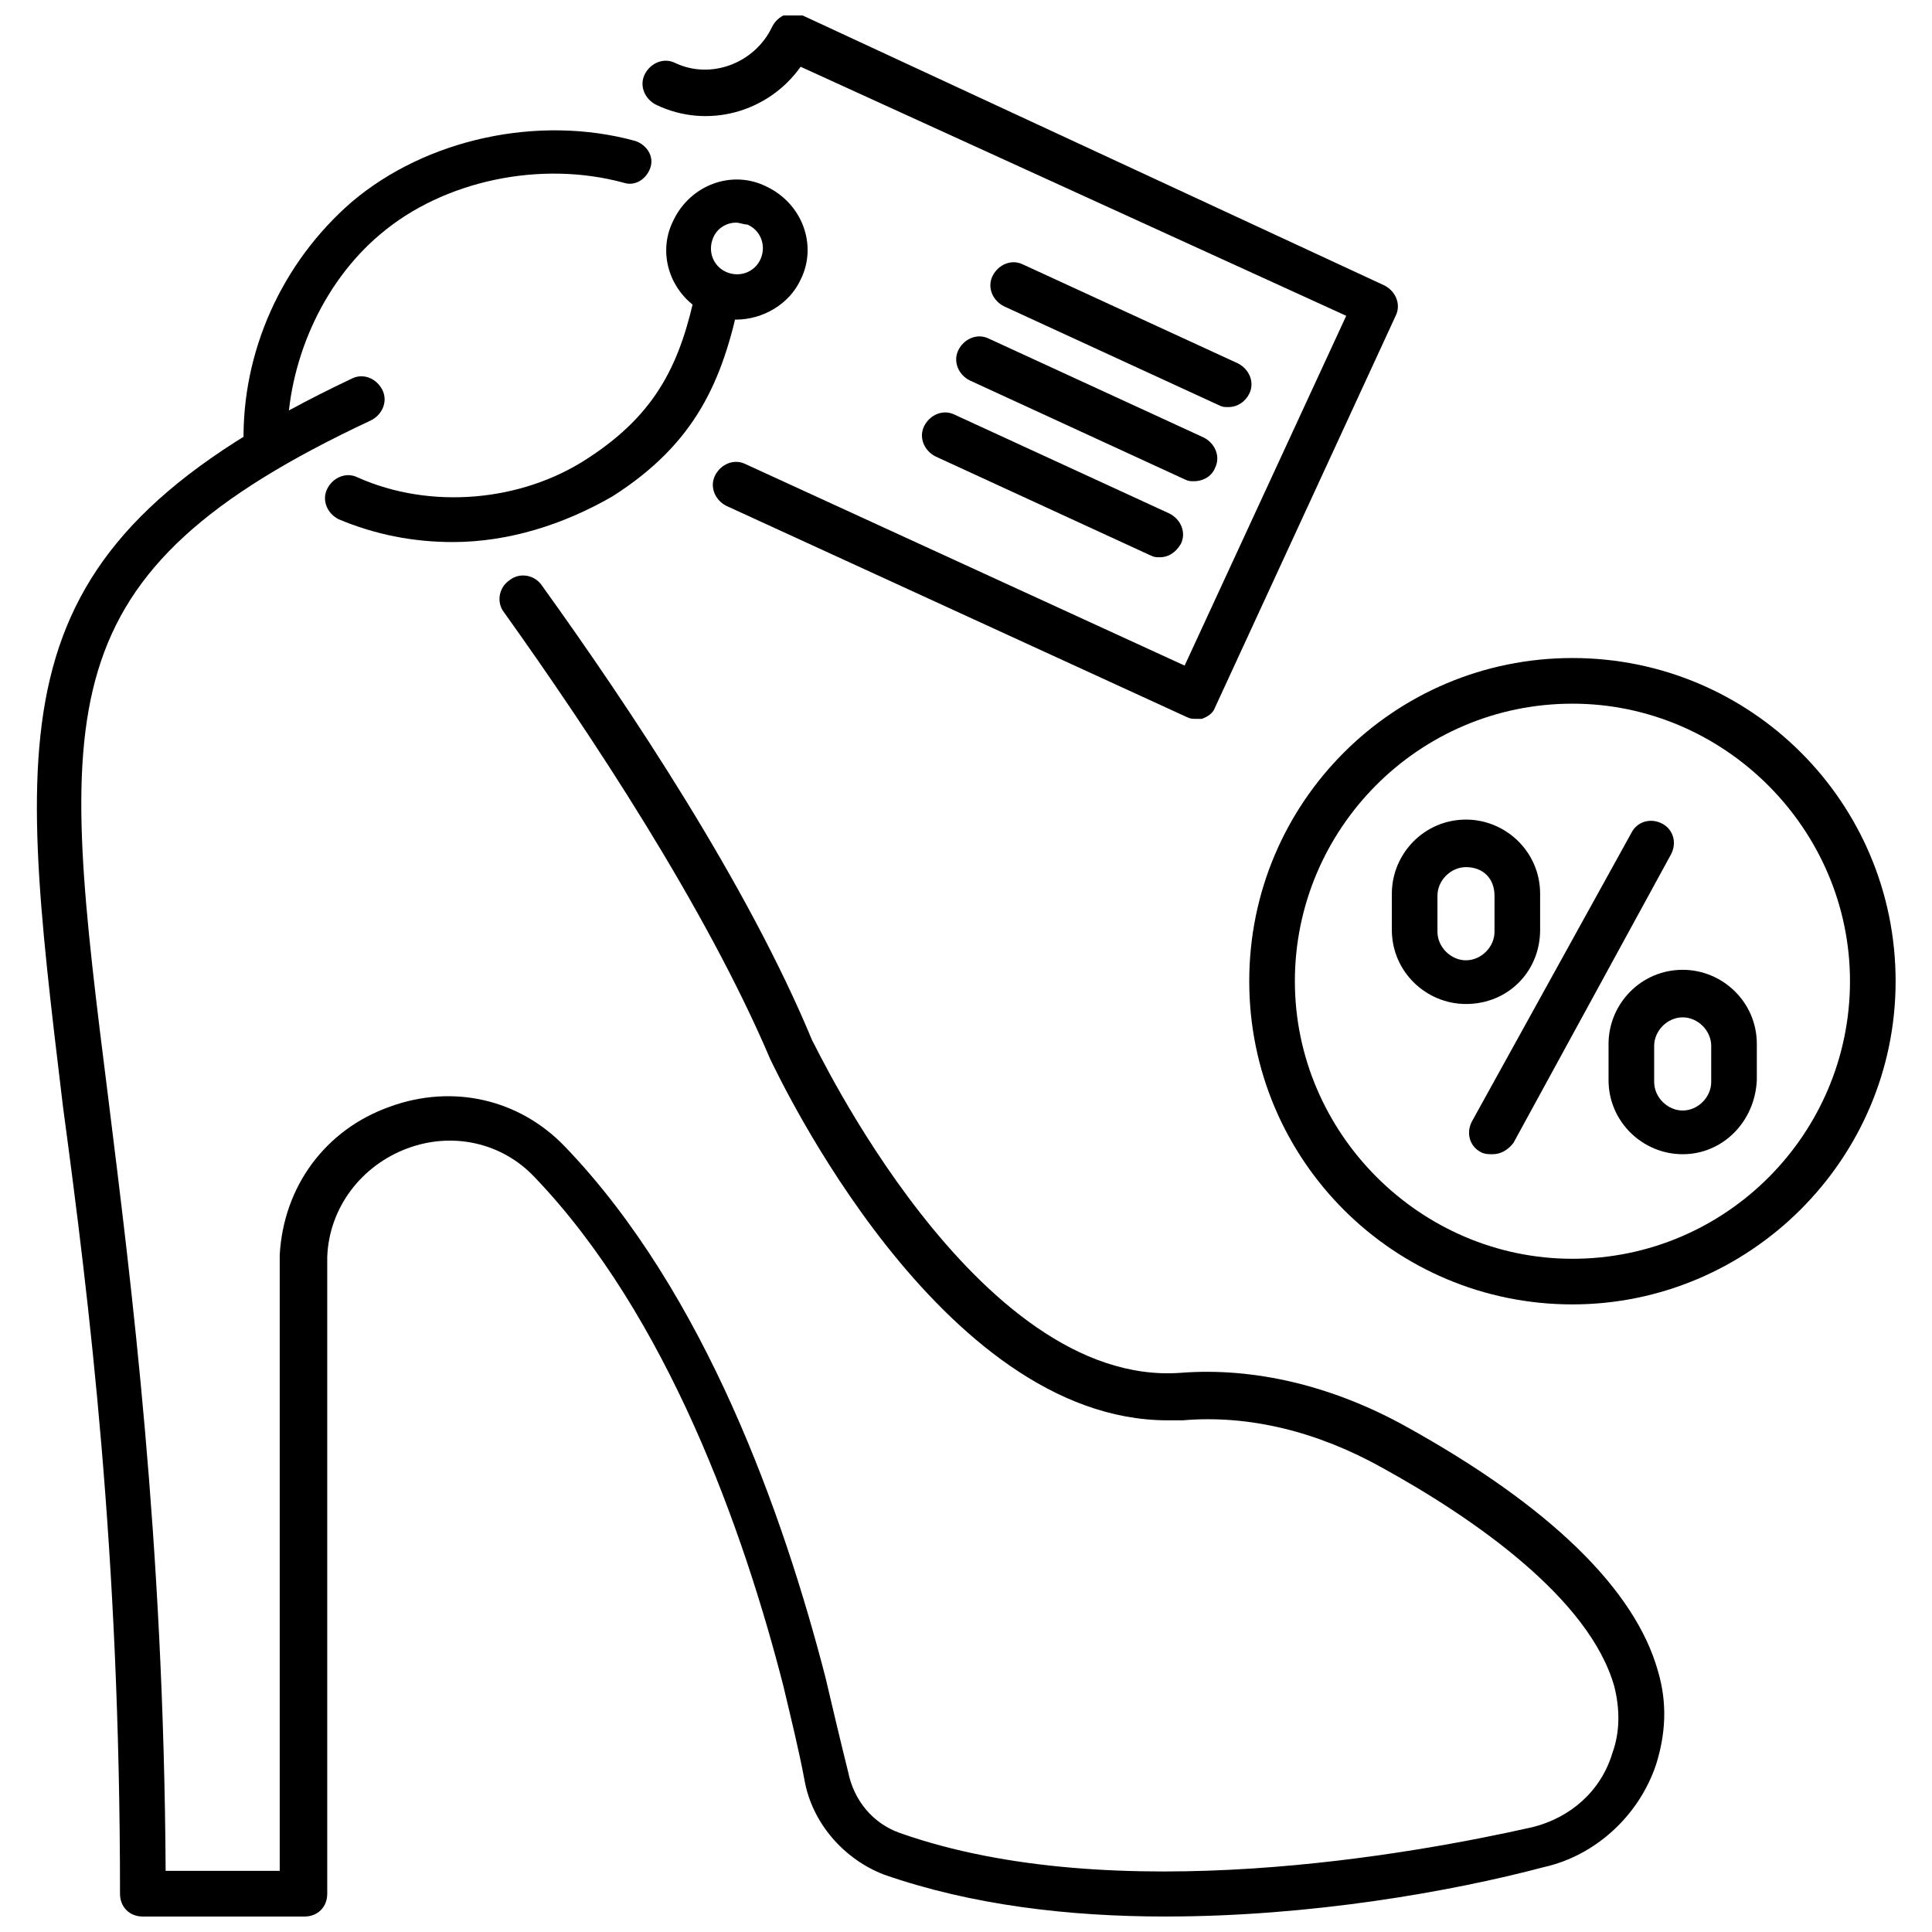 <?xml version="1.0" encoding="UTF-8"?>
<!-- The Best Svg Icon site in the world: iconSvg.co, Visit us! https://iconsvg.co -->
<svg width="800px" height="800px" version="1.1" viewBox="144 144 512 512" xmlns="http://www.w3.org/2000/svg">
 <defs>
  <clipPath id="b">
   <path d="m153 243h433v408.9h-433z"/>
  </clipPath>
  <clipPath id="a">
   <path d="m314 148.09h201v186.91h-201z"/>
  </clipPath>
 </defs>
 <g clip-path="url(#b)">
  <path d="m452.9 651.9c-25.695 0-51.387-3.023-74.562-11.082-10.578-4.031-19.145-13.602-21.16-25.191-1.512-8.062-3.527-16.121-5.543-24.688-10.578-41.312-30.73-98.242-66-135.02-8.566-9.07-21.664-12.09-33.754-7.559-12.09 4.535-20.656 15.617-21.16 28.719v168.78c0 3.527-2.519 6.047-6.047 6.047l-42.824-0.004c-3.527 0-6.047-2.519-6.047-6.047 0-90.688-8.062-156.18-15.113-208.58-12.594-104.79-18.137-148.12 76.582-192.96 3.023-1.512 6.551 0 8.062 3.023s0 6.551-3.023 8.062c-87.16 40.809-82.629 76.074-69.527 180.36 6.047 48.871 14.609 115.88 15.113 204.04h30.23v-163.23c1.008-18.137 12.09-33.25 29.223-39.297 16.625-6.047 34.258-2.016 46.352 10.578 37.281 38.793 57.938 97.738 69.023 140.56 2.016 8.566 4.031 17.129 6.047 25.191 1.512 7.559 6.551 13.602 13.602 16.121 56.93 20.152 136.53 5.543 167.77-1.512 10.078-2.519 18.137-9.574 21.16-19.648 2.016-5.543 2.016-11.586 0.504-17.633-6.551-23.176-36.777-44.336-61.465-57.938-17.129-9.574-35.266-14.105-52.898-12.594h-4.031c-60.457 0-103.28-91.691-105.3-95.723-17.129-40.305-47.863-86.656-70.535-118.39-2.016-2.519-1.512-6.551 1.512-8.566 2.519-2.016 6.551-1.512 8.566 1.512 23.176 32.242 54.41 79.098 71.539 120.41 0.504 0.504 43.328 92.195 97.738 88.168 19.648-1.512 40.305 3.527 59.449 14.105 38.289 21.16 60.961 43.328 67.008 64.992 2.519 8.566 2.016 16.625-0.504 24.688-4.535 13.602-16.121 24.184-29.727 27.207-24.691 6.547-61.973 13.094-100.26 13.094z"/>
 </g>
 <path d="m539.55 449.88c-1.008 0-2.016 0-3.023-0.504-3.023-1.512-4.031-5.039-2.519-8.062l42.32-76.578c1.512-3.023 5.039-4.031 8.062-2.519 3.023 1.512 4.031 5.039 2.519 8.062l-41.816 76.578c-1.512 2.016-3.527 3.023-5.543 3.023z"/>
 <path d="m589.93 449.88c-10.578 0-19.648-8.566-19.648-19.648v-9.574c0-10.578 8.566-19.648 19.648-19.648 10.578 0 19.648 8.566 19.648 19.648v9.574c-0.504 11.086-9.066 19.648-19.648 19.648zm0-36.273c-4.031 0-7.559 3.527-7.559 7.559v9.574c0 4.031 3.527 7.559 7.559 7.559s7.559-3.527 7.559-7.559v-9.574c0-4.031-3.527-7.559-7.559-7.559z"/>
 <path d="m532.5 410.07c-10.578 0-19.648-8.566-19.648-19.648v-9.574c0-10.578 8.566-19.648 19.648-19.648 10.578 0 19.648 8.566 19.648 19.648v9.574c0 11.086-8.562 19.648-19.648 19.648zm0-36.273c-4.031 0-7.559 3.527-7.559 7.559v9.574c0 4.031 3.527 7.559 7.559 7.559s7.559-3.527 7.559-7.559v-9.574c0-4.535-3.023-7.559-7.559-7.559z"/>
 <path d="m560.71 489.68c-47.359 0-85.648-38.289-85.648-85.648s38.289-85.648 85.648-85.648 85.648 38.289 85.648 85.648-38.797 85.648-85.648 85.648zm0-159.2c-40.809 0-73.555 33.25-73.555 73.555 0 40.305 33.25 73.555 73.555 73.555 40.809 0 73.555-33.25 73.555-73.555 0-40.305-33.25-73.555-73.555-73.555z"/>
 <path d="m263.97 287.65c-10.578 0-20.656-2.016-30.23-6.047-3.023-1.512-4.535-5.039-3.023-8.062 1.512-3.023 5.039-4.535 8.062-3.023 19.145 8.566 43.328 6.551 60.961-5.039 18.641-12.09 24.688-25.695 28.719-44.84 0.504-3.023 4.031-5.039 7.055-4.535 3.023 0.504 5.039 4.031 4.535 7.055-4.535 21.664-11.586 38.289-33.754 52.395-13.102 7.562-27.711 12.098-42.324 12.098z"/>
 <g clip-path="url(#a)">
  <path d="m460.96 334.5c-1.008 0-1.512 0-2.519-0.504l-121.92-55.922c-3.023-1.512-4.535-5.039-3.023-8.062 1.512-3.023 5.039-4.535 8.062-3.023l116.38 53.402 42.824-92.699-144.59-66c-8.566 12.09-24.688 16.625-38.289 10.078-3.023-1.512-4.535-5.039-3.023-8.062 1.512-3.023 5.039-4.535 8.062-3.023 9.574 4.535 21.16 0 25.695-9.574 1.512-3.023 5.039-4.535 8.062-3.023l154.16 71.543c3.023 1.512 4.535 5.039 3.023 8.062l-47.863 103.79c-0.504 1.512-2.016 2.519-3.527 3.023h-1.508z"/>
 </g>
 <path d="m339.04 228.7c-2.519 0-5.039-0.504-7.559-1.512-9.574-4.535-13.602-15.617-9.07-24.688 4.535-9.574 15.617-13.602 24.688-9.07 9.574 4.535 13.602 15.617 9.07 24.688-3.023 6.551-10.078 10.582-17.129 10.582zm0-25.695c-2.519 0-5.039 1.512-6.047 4.031-1.512 3.527 0 7.559 3.527 9.07 3.527 1.512 7.559 0 9.07-3.527 1.512-3.527 0-7.559-3.527-9.07-1.008 0-2.016-0.504-3.023-0.504z"/>
 <path d="m469.52 251.88c-1.008 0-1.512 0-2.519-0.504l-56.93-26.199c-3.023-1.512-4.535-5.039-3.023-8.062 1.512-3.023 5.039-4.535 8.062-3.023l56.93 26.199c3.023 1.512 4.535 5.039 3.023 8.062-1.008 2.016-3.023 3.527-5.543 3.527z"/>
 <path d="m460.46 271.53c-1.008 0-1.512 0-2.519-0.504l-56.93-26.199c-3.023-1.512-4.535-5.039-3.023-8.062 1.512-3.023 5.039-4.535 8.062-3.023l56.93 26.199c3.023 1.512 4.535 5.039 3.023 8.062-1.012 2.519-3.527 3.527-5.543 3.527z"/>
 <path d="m451.39 291.68c-1.008 0-1.512 0-2.519-0.504l-56.93-26.199c-3.023-1.512-4.535-5.039-3.023-8.062 1.512-3.023 5.039-4.535 8.062-3.023l56.93 26.199c3.023 1.512 4.535 5.039 3.023 8.062-1.512 2.519-3.527 3.527-5.543 3.527z"/>
 <path d="m214.6 267.5c-3.023 0-6.047-2.519-6.047-6.047-0.504-24.184 10.078-47.863 28.719-63.984 19.648-16.625 49.375-23.176 75.066-16.121 3.023 1.008 5.039 4.031 4.031 7.055-1.008 3.023-4.031 5.039-7.055 4.031-22.168-6.047-47.863-0.504-64.488 13.602-15.617 13.098-24.688 34.258-24.688 54.41 0.504 4.031-2.012 6.551-5.539 7.055z"/>
</svg>